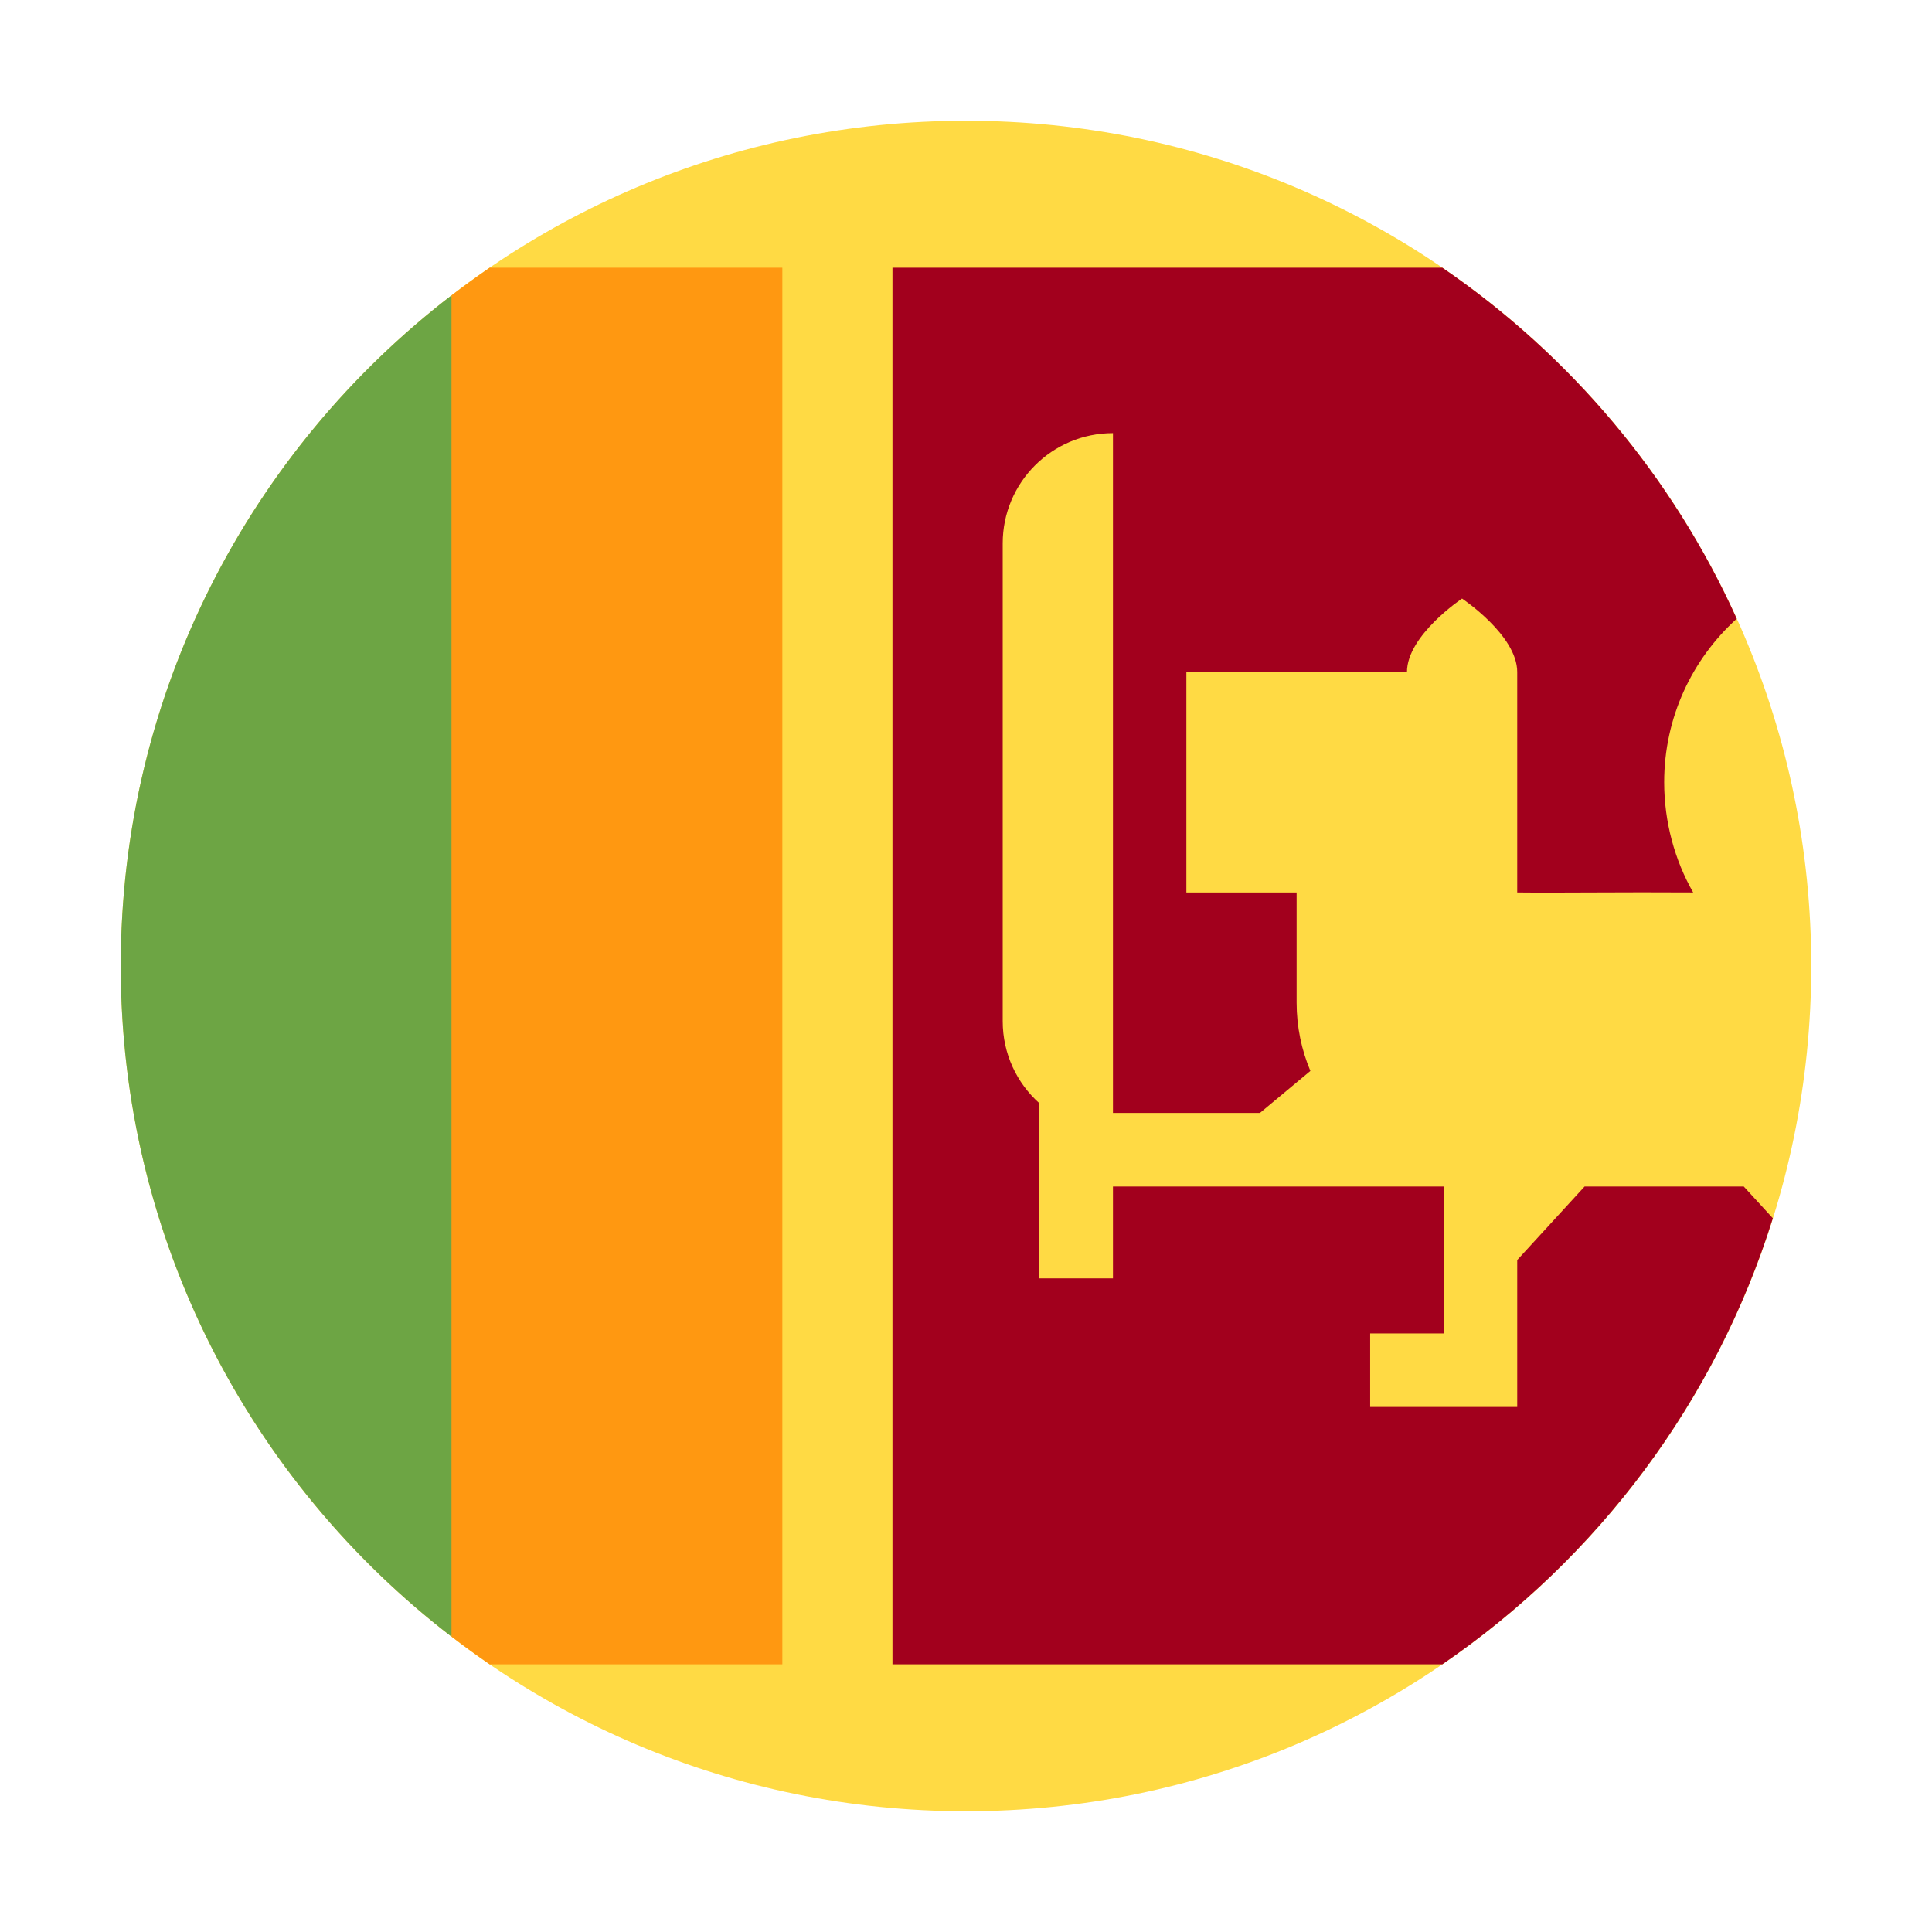 <svg width="16" height="16" viewBox="0 0 16 16" fill="none" xmlns="http://www.w3.org/2000/svg">
<path d="M8 15C11.866 15 15 11.866 15 8C15 4.134 11.866 1 8 1C4.134 1 1 4.134 1 8C1 11.866 4.134 15 8 15Z" fill="#FFDA44"/>
<path d="M6.479 2.217H4.055C3.948 2.291 3.843 2.367 3.74 2.446L3.131 8L3.74 13.554C3.843 13.633 3.948 13.709 4.055 13.783H6.479V2.217Z" fill="#FF9811"/>
<path d="M1 8C1 10.262 2.074 12.274 3.739 13.554V2.446C2.074 3.726 1 5.737 1 8V8Z" fill="#6DA544"/>
<path d="M12.262 5.267V5.442L12.268 5.443L12.262 5.267Z" fill="#FFDA44"/>
<path d="M14.441 9.826H13.123L12.565 10.435V11.652H11.347V11.043H11.956V9.826H9.217V10.587H8.608V9.137C8.421 8.97 8.304 8.727 8.304 8.457V4.5C8.304 3.996 8.712 3.587 9.217 3.587V9.217H10.434L10.852 8.869C10.779 8.696 10.738 8.505 10.738 8.304V7.391H9.825V5.565H11.652C11.652 5.261 12.108 4.957 12.108 4.957C12.108 4.957 12.565 5.261 12.565 5.565V6.022V7.391C12.903 7.395 13.441 7.387 14.022 7.391C13.87 7.125 13.782 6.808 13.782 6.478C13.782 5.941 14.014 5.458 14.383 5.124C13.851 3.945 13.002 2.94 11.945 2.217H7.391V13.783H11.945C13.23 12.904 14.208 11.607 14.682 10.089L14.441 9.826Z" fill="#A2001D"/>
</svg>
